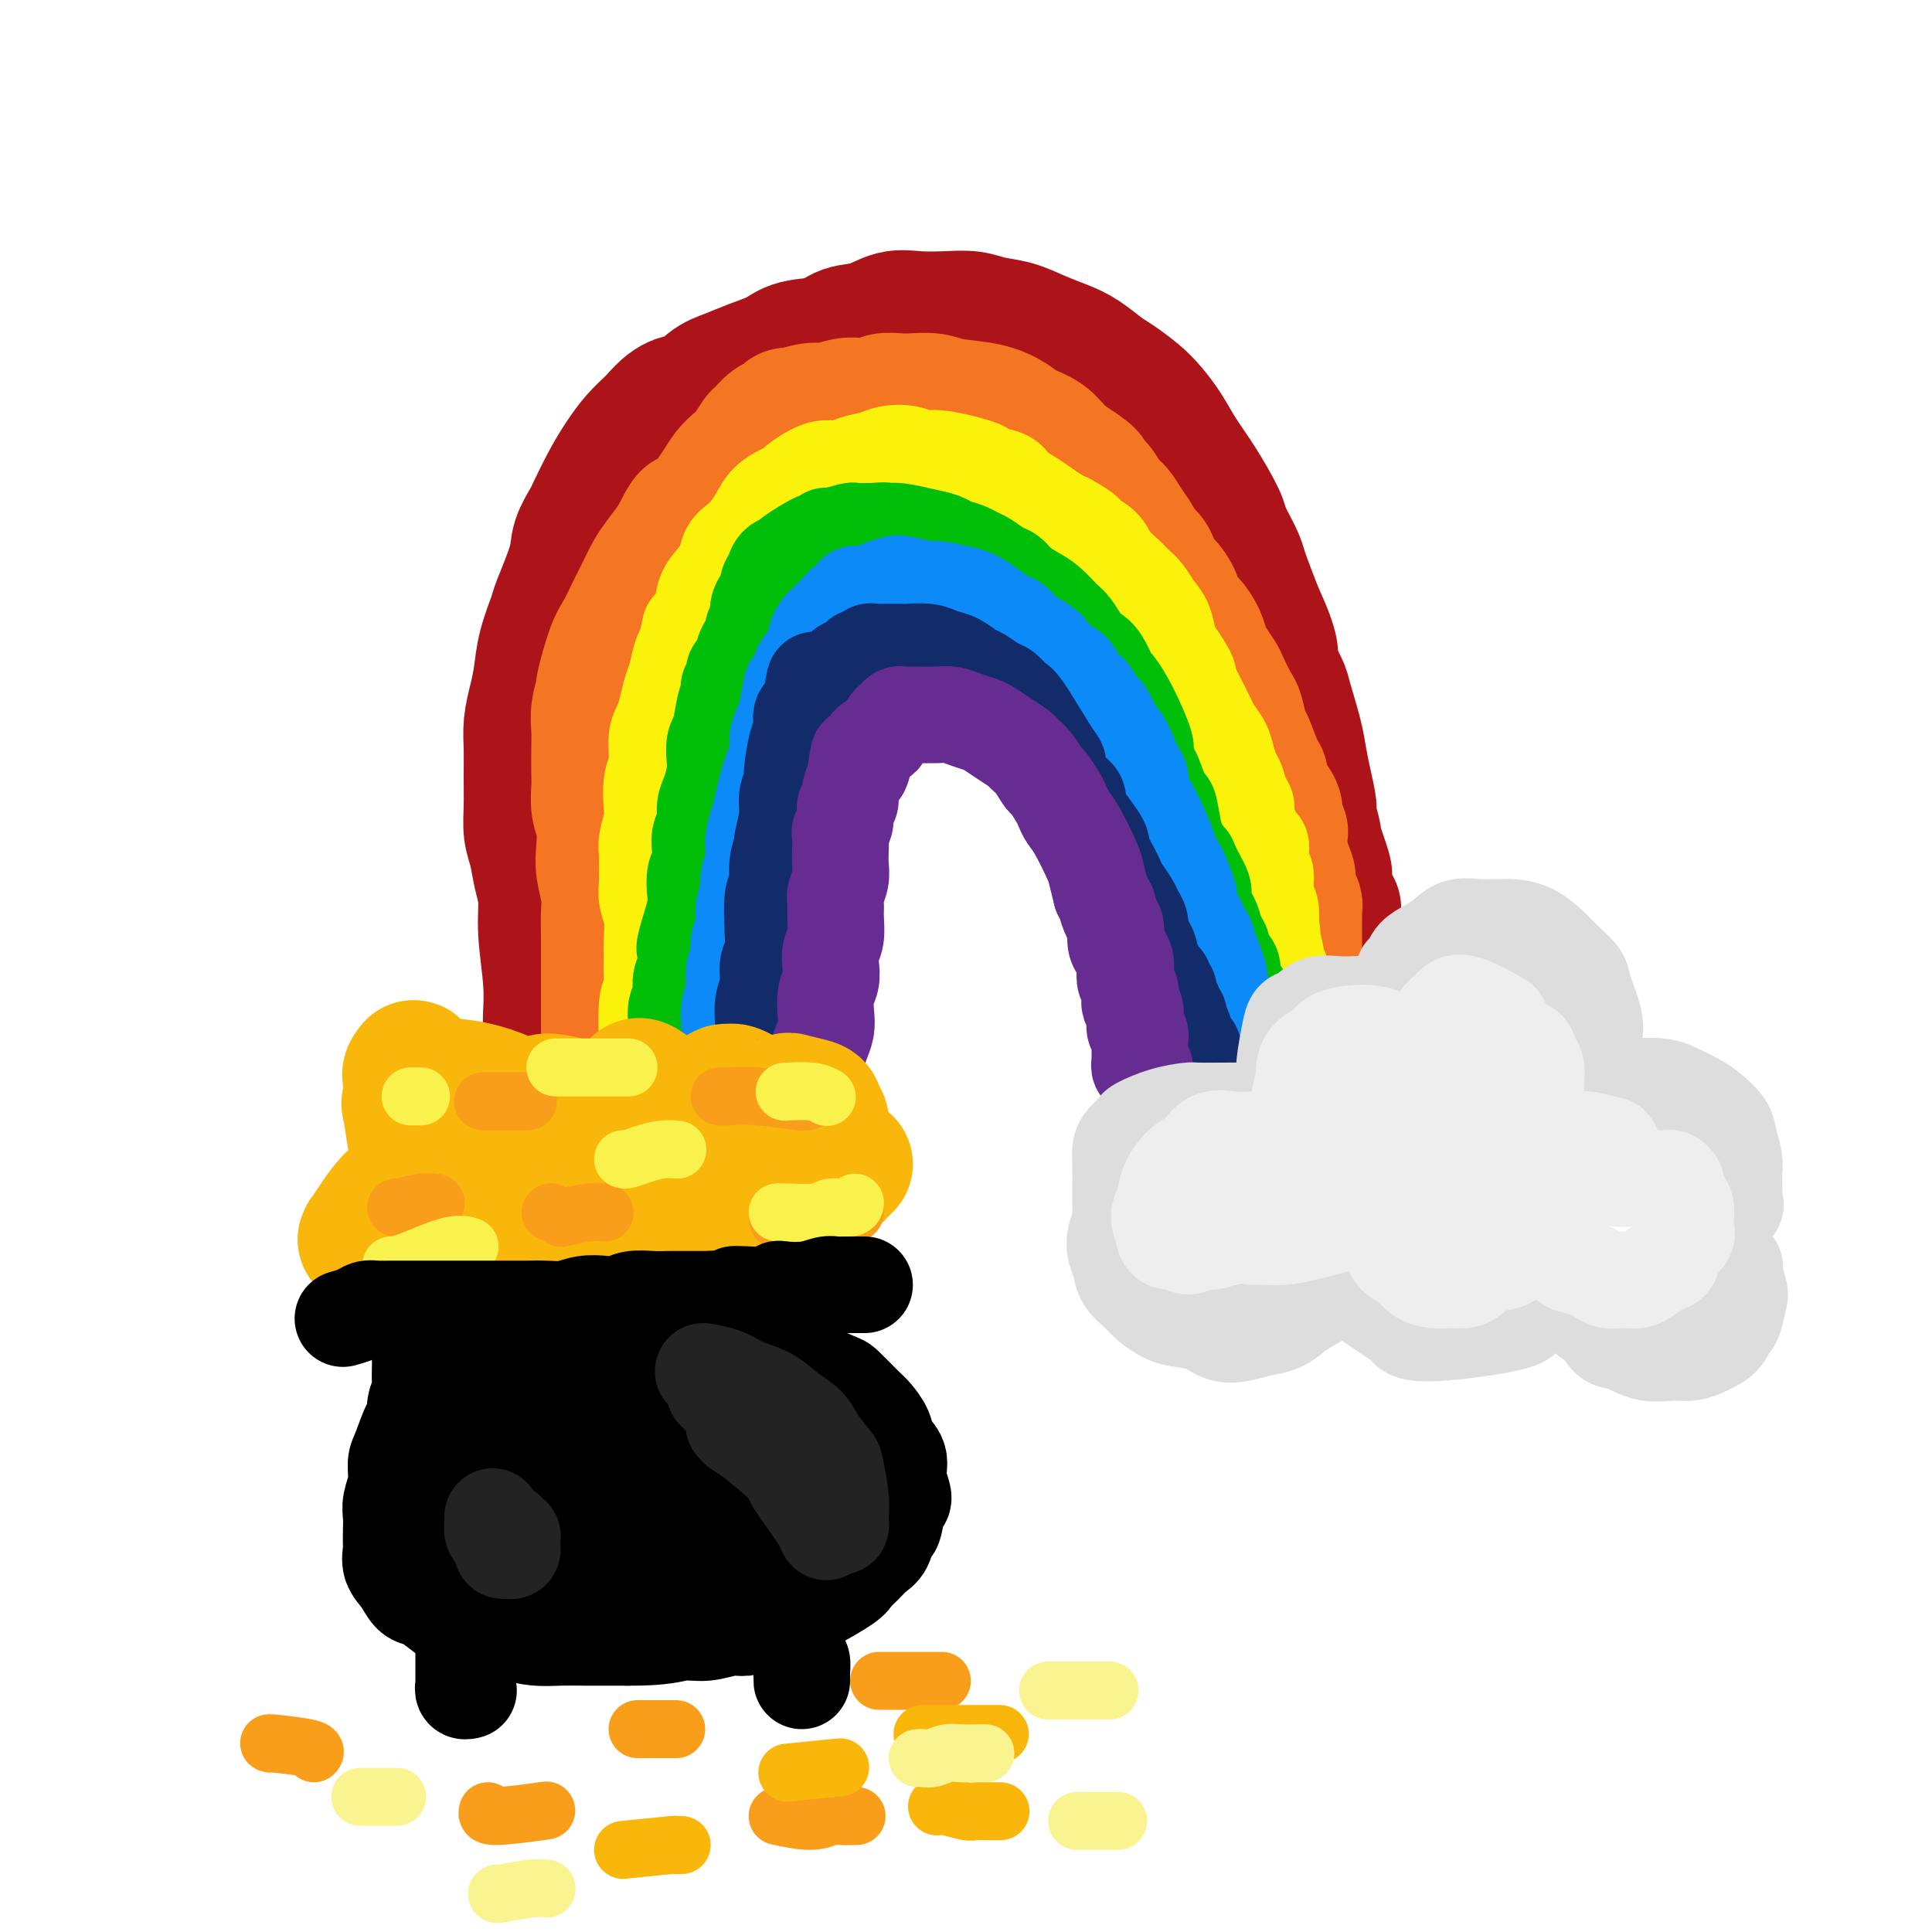<svg viewBox='0 0 400 400' version='1.1' xmlns='http://www.w3.org/2000/svg' xmlns:xlink='http://www.w3.org/1999/xlink'><g fill='none' stroke='rgb(173,20,25)' stroke-width='28' stroke-linecap='round' stroke-linejoin='round'><path d='M114,211c-0.032,0.115 -0.064,0.230 0,-1c0.064,-1.230 0.225,-3.806 0,-7c-0.225,-3.194 -0.835,-7.007 -1,-10c-0.165,-2.993 0.113,-5.166 0,-7c-0.113,-1.834 -0.619,-3.328 -1,-5c-0.381,-1.672 -0.638,-3.521 -1,-5c-0.362,-1.479 -0.830,-2.590 -1,-4c-0.170,-1.410 -0.043,-3.121 0,-5c0.043,-1.879 0.001,-3.926 0,-6c-0.001,-2.074 0.040,-4.177 0,-6c-0.040,-1.823 -0.161,-3.368 0,-5c0.161,-1.632 0.604,-3.352 1,-5c0.396,-1.648 0.744,-3.224 1,-5c0.256,-1.776 0.421,-3.751 1,-6c0.579,-2.249 1.574,-4.771 2,-6c0.426,-1.229 0.284,-1.165 1,-3c0.716,-1.835 2.292,-5.568 3,-8c0.708,-2.432 0.549,-3.564 1,-5c0.451,-1.436 1.513,-3.178 2,-4c0.487,-0.822 0.400,-0.724 1,-2c0.600,-1.276 1.887,-3.925 3,-6c1.113,-2.075 2.051,-3.577 3,-5c0.949,-1.423 1.909,-2.768 3,-4c1.091,-1.232 2.312,-2.352 3,-3c0.688,-0.648 0.844,-0.824 1,-1'/><path d='M136,87c3.866,-4.617 5.532,-3.659 7,-4c1.468,-0.341 2.739,-1.979 4,-3c1.261,-1.021 2.511,-1.424 4,-2c1.489,-0.576 3.215,-1.324 5,-2c1.785,-0.676 3.628,-1.279 5,-2c1.372,-0.721 2.274,-1.560 4,-2c1.726,-0.440 4.277,-0.482 6,-1c1.723,-0.518 2.620,-1.512 4,-2c1.380,-0.488 3.243,-0.471 5,-1c1.757,-0.529 3.406,-1.603 5,-2c1.594,-0.397 3.132,-0.118 5,0c1.868,0.118 4.067,0.076 6,0c1.933,-0.076 3.602,-0.186 5,0c1.398,0.186 2.526,0.668 4,1c1.474,0.332 3.294,0.516 5,1c1.706,0.484 3.298,1.270 5,2c1.702,0.730 3.512,1.406 5,2c1.488,0.594 2.652,1.106 4,2c1.348,0.894 2.878,2.170 4,3c1.122,0.830 1.836,1.214 3,2c1.164,0.786 2.778,1.974 4,3c1.222,1.026 2.051,1.888 3,3c0.949,1.112 2.019,2.472 3,4c0.981,1.528 1.872,3.222 3,5c1.128,1.778 2.491,3.639 4,6c1.509,2.361 3.162,5.223 4,7c0.838,1.777 0.860,2.471 1,3c0.140,0.529 0.398,0.894 1,2c0.602,1.106 1.547,2.951 2,4c0.453,1.049 0.415,1.300 1,3c0.585,1.700 1.792,4.850 3,8'/><path d='M260,127c3.970,8.482 2.895,8.687 3,10c0.105,1.313 1.390,3.735 2,5c0.610,1.265 0.546,1.372 1,3c0.454,1.628 1.427,4.775 2,7c0.573,2.225 0.746,3.526 1,5c0.254,1.474 0.588,3.121 1,5c0.412,1.879 0.903,3.989 1,5c0.097,1.011 -0.198,0.923 0,2c0.198,1.077 0.889,3.318 1,4c0.111,0.682 -0.359,-0.195 0,1c0.359,1.195 1.546,4.463 2,6c0.454,1.537 0.173,1.343 0,2c-0.173,0.657 -0.239,2.166 0,3c0.239,0.834 0.782,0.994 1,1c0.218,0.006 0.111,-0.142 0,0c-0.111,0.142 -0.226,0.574 0,1c0.226,0.426 0.792,0.845 1,1c0.208,0.155 0.060,0.044 0,0c-0.060,-0.044 -0.030,-0.022 0,0'/></g>
<g fill='none' stroke='rgb(244,118,35)' stroke-width='28' stroke-linecap='round' stroke-linejoin='round'><path d='M126,213c0.000,-0.413 0.000,-0.825 0,-1c-0.000,-0.175 -0.000,-0.112 0,-2c0.000,-1.888 0.001,-5.728 0,-8c-0.001,-2.272 -0.004,-2.975 0,-4c0.004,-1.025 0.015,-2.373 0,-4c-0.015,-1.627 -0.056,-3.534 0,-5c0.056,-1.466 0.207,-2.492 0,-4c-0.207,-1.508 -0.774,-3.499 -1,-5c-0.226,-1.501 -0.113,-2.511 0,-4c0.113,-1.489 0.226,-3.458 0,-5c-0.226,-1.542 -0.792,-2.656 -1,-4c-0.208,-1.344 -0.057,-2.917 0,-4c0.057,-1.083 0.019,-1.675 0,-3c-0.019,-1.325 -0.021,-3.382 0,-5c0.021,-1.618 0.064,-2.796 0,-4c-0.064,-1.204 -0.236,-2.432 0,-4c0.236,-1.568 0.878,-3.476 1,-4c0.122,-0.524 -0.277,0.335 0,-1c0.277,-1.335 1.229,-4.864 2,-7c0.771,-2.136 1.361,-2.878 2,-4c0.639,-1.122 1.329,-2.624 2,-4c0.671,-1.376 1.324,-2.627 2,-4c0.676,-1.373 1.374,-2.870 2,-4c0.626,-1.130 1.179,-1.894 2,-3c0.821,-1.106 1.911,-2.553 3,-4'/><path d='M140,112c3.059,-6.299 2.706,-4.545 3,-4c0.294,0.545 1.233,-0.119 2,-1c0.767,-0.881 1.360,-1.978 2,-3c0.640,-1.022 1.327,-1.969 2,-3c0.673,-1.031 1.331,-2.145 2,-3c0.669,-0.855 1.348,-1.451 2,-2c0.652,-0.549 1.277,-1.050 2,-2c0.723,-0.950 1.542,-2.350 2,-3c0.458,-0.650 0.554,-0.551 1,-1c0.446,-0.449 1.243,-1.445 2,-2c0.757,-0.555 1.475,-0.670 2,-1c0.525,-0.330 0.857,-0.877 1,-1c0.143,-0.123 0.096,0.177 1,0c0.904,-0.177 2.760,-0.831 4,-1c1.240,-0.169 1.864,0.147 3,0c1.136,-0.147 2.783,-0.757 4,-1c1.217,-0.243 2.005,-0.117 3,0c0.995,0.117 2.199,0.227 3,0c0.801,-0.227 1.201,-0.790 2,-1c0.799,-0.210 1.998,-0.068 3,0c1.002,0.068 1.809,0.063 3,0c1.191,-0.063 2.768,-0.182 4,0c1.232,0.182 2.119,0.667 4,1c1.881,0.333 4.757,0.515 7,1c2.243,0.485 3.852,1.274 5,2c1.148,0.726 1.833,1.391 3,2c1.167,0.609 2.814,1.164 4,2c1.186,0.836 1.910,1.953 3,3c1.090,1.047 2.545,2.023 4,3'/><path d='M223,97c3.296,2.231 2.038,1.808 2,2c-0.038,0.192 1.146,1.000 2,2c0.854,1.000 1.380,2.194 2,3c0.620,0.806 1.336,1.226 2,2c0.664,0.774 1.276,1.902 2,3c0.724,1.098 1.559,2.166 2,3c0.441,0.834 0.489,1.433 1,2c0.511,0.567 1.484,1.100 2,2c0.516,0.900 0.575,2.166 1,3c0.425,0.834 1.217,1.237 2,2c0.783,0.763 1.558,1.885 2,3c0.442,1.115 0.551,2.223 1,3c0.449,0.777 1.238,1.224 2,2c0.762,0.776 1.499,1.882 2,3c0.501,1.118 0.768,2.247 1,3c0.232,0.753 0.429,1.130 1,2c0.571,0.870 1.515,2.233 2,3c0.485,0.767 0.510,0.937 1,2c0.490,1.063 1.444,3.020 2,4c0.556,0.980 0.713,0.983 1,2c0.287,1.017 0.702,3.048 1,4c0.298,0.952 0.479,0.825 1,2c0.521,1.175 1.384,3.652 2,5c0.616,1.348 0.987,1.568 1,2c0.013,0.432 -0.333,1.076 0,2c0.333,0.924 1.343,2.129 2,3c0.657,0.871 0.961,1.407 1,2c0.039,0.593 -0.185,1.241 0,2c0.185,0.759 0.781,1.627 1,2c0.219,0.373 0.063,0.249 0,1c-0.063,0.751 -0.031,2.375 0,4'/><path d='M265,177c2.791,7.407 1.270,3.424 1,3c-0.270,-0.424 0.712,2.713 1,4c0.288,1.287 -0.119,0.726 0,1c0.119,0.274 0.764,1.383 1,2c0.236,0.617 0.063,0.743 0,1c-0.063,0.257 -0.017,0.646 0,1c0.017,0.354 0.005,0.673 0,1c-0.005,0.327 -0.001,0.661 0,1c0.001,0.339 0.000,0.682 0,1c-0.000,0.318 -0.000,0.611 0,1c0.000,0.389 0.000,0.875 0,1c-0.000,0.125 -0.000,-0.110 0,0c0.000,0.110 0.000,0.566 0,1c-0.000,0.434 -0.000,0.848 0,1c0.000,0.152 0.000,0.044 0,0c-0.000,-0.044 -0.000,-0.022 0,0'/></g>
<g fill='none' stroke='rgb(251,242,11)' stroke-width='20' stroke-linecap='round' stroke-linejoin='round'><path d='M134,216c0.030,0.296 0.061,0.592 0,-1c-0.061,-1.592 -0.213,-5.071 0,-7c0.213,-1.929 0.790,-2.308 1,-3c0.210,-0.692 0.052,-1.697 0,-3c-0.052,-1.303 0.000,-2.904 0,-4c-0.000,-1.096 -0.053,-1.686 0,-3c0.053,-1.314 0.211,-3.352 0,-5c-0.211,-1.648 -0.789,-2.904 -1,-4c-0.211,-1.096 -0.053,-2.030 0,-3c0.053,-0.970 0.000,-1.976 0,-3c-0.000,-1.024 0.051,-2.066 0,-3c-0.051,-0.934 -0.206,-1.760 0,-3c0.206,-1.240 0.772,-2.895 1,-4c0.228,-1.105 0.117,-1.661 0,-3c-0.117,-1.339 -0.238,-3.463 0,-5c0.238,-1.537 0.837,-2.488 1,-4c0.163,-1.512 -0.111,-3.586 0,-5c0.111,-1.414 0.607,-2.168 1,-3c0.393,-0.832 0.683,-1.742 1,-3c0.317,-1.258 0.662,-2.863 1,-4c0.338,-1.137 0.668,-1.806 1,-3c0.332,-1.194 0.666,-2.913 1,-4c0.334,-1.087 0.667,-1.544 1,-2'/><path d='M142,134c1.198,-5.110 0.692,-3.886 1,-4c0.308,-0.114 1.430,-1.567 2,-3c0.570,-1.433 0.590,-2.845 1,-4c0.410,-1.155 1.212,-2.052 2,-3c0.788,-0.948 1.562,-1.947 2,-3c0.438,-1.053 0.539,-2.158 1,-3c0.461,-0.842 1.282,-1.419 2,-2c0.718,-0.581 1.334,-1.164 2,-2c0.666,-0.836 1.381,-1.925 2,-3c0.619,-1.075 1.141,-2.137 2,-3c0.859,-0.863 2.053,-1.528 3,-2c0.947,-0.472 1.646,-0.753 2,-1c0.354,-0.247 0.362,-0.462 1,-1c0.638,-0.538 1.907,-1.401 3,-2c1.093,-0.599 2.010,-0.935 3,-1c0.990,-0.065 2.054,0.139 3,0c0.946,-0.139 1.776,-0.621 3,-1c1.224,-0.379 2.843,-0.653 4,-1c1.157,-0.347 1.853,-0.766 3,-1c1.147,-0.234 2.745,-0.284 4,0c1.255,0.284 2.168,0.901 3,1c0.832,0.099 1.583,-0.321 4,0c2.417,0.321 6.499,1.384 8,2c1.501,0.616 0.421,0.784 1,1c0.579,0.216 2.816,0.481 4,1c1.184,0.519 1.314,1.291 2,2c0.686,0.709 1.926,1.355 3,2c1.074,0.645 1.981,1.289 3,2c1.019,0.711 2.148,1.489 3,2c0.852,0.511 1.426,0.756 2,1'/><path d='M221,108c4.767,2.607 3.686,2.624 4,3c0.314,0.376 2.024,1.111 3,2c0.976,0.889 1.220,1.932 2,3c0.780,1.068 2.096,2.160 3,3c0.904,0.840 1.394,1.426 2,2c0.606,0.574 1.327,1.136 2,2c0.673,0.864 1.297,2.030 2,3c0.703,0.970 1.485,1.742 2,3c0.515,1.258 0.762,3.001 1,4c0.238,0.999 0.466,1.254 1,2c0.534,0.746 1.375,1.985 2,3c0.625,1.015 1.036,1.808 1,2c-0.036,0.192 -0.518,-0.217 0,1c0.518,1.217 2.037,4.059 3,6c0.963,1.941 1.371,2.980 2,4c0.629,1.020 1.477,2.020 2,3c0.523,0.980 0.719,1.940 1,3c0.281,1.060 0.648,2.220 1,3c0.352,0.780 0.689,1.180 1,2c0.311,0.820 0.595,2.061 1,3c0.405,0.939 0.932,1.577 1,2c0.068,0.423 -0.323,0.632 0,2c0.323,1.368 1.358,3.894 2,5c0.642,1.106 0.889,0.792 1,1c0.111,0.208 0.086,0.936 0,2c-0.086,1.064 -0.233,2.462 0,3c0.233,0.538 0.846,0.216 1,1c0.154,0.784 -0.151,2.672 0,4c0.151,1.328 0.757,2.094 1,3c0.243,0.906 0.121,1.953 0,3'/><path d='M263,191c0.868,4.245 0.037,1.858 0,2c-0.037,0.142 0.721,2.812 1,4c0.279,1.188 0.078,0.893 0,1c-0.078,0.107 -0.035,0.616 0,1c0.035,0.384 0.062,0.643 0,1c-0.062,0.357 -0.213,0.813 0,1c0.213,0.187 0.789,0.107 1,0c0.211,-0.107 0.057,-0.240 0,0c-0.057,0.240 -0.015,0.853 0,1c0.015,0.147 0.004,-0.172 0,0c-0.004,0.172 -0.001,0.835 0,1c0.001,0.165 0.000,-0.167 0,0c-0.000,0.167 -0.000,0.832 0,1c0.000,0.168 0.000,-0.161 0,0c-0.000,0.161 -0.000,0.814 0,1c0.000,0.186 0.000,-0.094 0,0c-0.000,0.094 -0.000,0.561 0,1c0.000,0.439 0.000,0.849 0,1c-0.000,0.151 -0.000,0.043 0,0c0.000,-0.043 0.000,-0.022 0,0'/></g>
<g fill='none' stroke='rgb(1,190,9)' stroke-width='20' stroke-linecap='round' stroke-linejoin='round'><path d='M138,221c0.455,-0.713 0.911,-1.426 1,-2c0.089,-0.574 -0.187,-1.010 0,-2c0.187,-0.990 0.838,-2.533 1,-4c0.162,-1.467 -0.166,-2.859 0,-4c0.166,-1.141 0.827,-2.030 1,-3c0.173,-0.970 -0.142,-2.022 0,-3c0.142,-0.978 0.742,-1.884 1,-3c0.258,-1.116 0.173,-2.442 0,-3c-0.173,-0.558 -0.435,-0.347 0,-2c0.435,-1.653 1.567,-5.170 2,-7c0.433,-1.830 0.168,-1.974 0,-3c-0.168,-1.026 -0.237,-2.935 0,-4c0.237,-1.065 0.781,-1.286 1,-2c0.219,-0.714 0.114,-1.922 0,-3c-0.114,-1.078 -0.237,-2.025 0,-3c0.237,-0.975 0.834,-1.979 1,-3c0.166,-1.021 -0.100,-2.059 0,-3c0.100,-0.941 0.565,-1.785 1,-3c0.435,-1.215 0.838,-2.800 1,-4c0.162,-1.200 0.082,-2.015 0,-3c-0.082,-0.985 -0.166,-2.138 0,-3c0.166,-0.862 0.583,-1.431 1,-2'/><path d='M149,152c1.944,-11.340 1.305,-5.190 1,-3c-0.305,2.190 -0.274,0.419 0,-1c0.274,-1.419 0.792,-2.487 1,-3c0.208,-0.513 0.108,-0.470 0,-1c-0.108,-0.530 -0.222,-1.632 0,-2c0.222,-0.368 0.781,-0.000 1,0c0.219,0.000 0.096,-0.366 0,-1c-0.096,-0.634 -0.167,-1.534 0,-2c0.167,-0.466 0.571,-0.496 1,-1c0.429,-0.504 0.885,-1.482 1,-2c0.115,-0.518 -0.109,-0.576 0,-1c0.109,-0.424 0.550,-1.216 1,-2c0.450,-0.784 0.908,-1.562 1,-2c0.092,-0.438 -0.182,-0.536 0,-1c0.182,-0.464 0.818,-1.293 1,-2c0.182,-0.707 -0.092,-1.291 0,-2c0.092,-0.709 0.548,-1.541 1,-2c0.452,-0.459 0.899,-0.543 1,-1c0.101,-0.457 -0.146,-1.286 0,-2c0.146,-0.714 0.684,-1.313 1,-2c0.316,-0.687 0.409,-1.461 1,-2c0.591,-0.539 1.679,-0.842 2,-1c0.321,-0.158 -0.124,-0.171 1,-1c1.124,-0.829 3.818,-2.475 5,-3c1.182,-0.525 0.851,0.069 1,0c0.149,-0.069 0.778,-0.803 1,-1c0.222,-0.197 0.037,0.143 1,0c0.963,-0.143 3.072,-0.770 4,-1c0.928,-0.230 0.673,-0.062 1,0c0.327,0.062 1.236,0.018 2,0c0.764,-0.018 1.382,-0.009 2,0'/><path d='M181,110c2.480,-0.297 2.680,-0.038 3,0c0.320,0.038 0.761,-0.145 2,0c1.239,0.145 3.277,0.616 5,1c1.723,0.384 3.132,0.679 4,1c0.868,0.321 1.195,0.667 2,1c0.805,0.333 2.089,0.652 3,1c0.911,0.348 1.451,0.726 2,1c0.549,0.274 1.109,0.444 2,1c0.891,0.556 2.114,1.499 3,2c0.886,0.501 1.434,0.561 2,1c0.566,0.439 1.149,1.257 2,2c0.851,0.743 1.971,1.410 3,2c1.029,0.590 1.966,1.103 3,2c1.034,0.897 2.163,2.177 3,3c0.837,0.823 1.380,1.188 2,2c0.620,0.812 1.316,2.071 2,3c0.684,0.929 1.354,1.529 2,2c0.646,0.471 1.267,0.813 2,2c0.733,1.187 1.579,3.219 2,4c0.421,0.781 0.417,0.311 1,1c0.583,0.689 1.752,2.537 3,5c1.248,2.463 2.576,5.541 3,7c0.424,1.459 -0.055,1.301 0,2c0.055,0.699 0.645,2.256 1,3c0.355,0.744 0.476,0.674 1,2c0.524,1.326 1.450,4.046 2,5c0.550,0.954 0.725,0.141 1,1c0.275,0.859 0.650,3.388 1,5c0.350,1.612 0.675,2.306 1,3'/><path d='M244,175c1.973,4.949 1.905,3.322 2,3c0.095,-0.322 0.354,0.661 1,2c0.646,1.339 1.678,3.034 2,4c0.322,0.966 -0.067,1.203 0,2c0.067,0.797 0.590,2.153 1,3c0.410,0.847 0.706,1.185 1,2c0.294,0.815 0.586,2.109 1,3c0.414,0.891 0.951,1.380 1,2c0.049,0.620 -0.390,1.372 0,2c0.390,0.628 1.607,1.133 2,2c0.393,0.867 -0.039,2.095 0,3c0.039,0.905 0.549,1.486 1,2c0.451,0.514 0.843,0.963 1,1c0.157,0.037 0.080,-0.336 0,0c-0.080,0.336 -0.161,1.381 0,2c0.161,0.619 0.565,0.811 1,1c0.435,0.189 0.901,0.375 1,1c0.099,0.625 -0.170,1.688 0,2c0.170,0.312 0.778,-0.126 1,0c0.222,0.126 0.060,0.817 0,1c-0.060,0.183 -0.016,-0.143 0,0c0.016,0.143 0.005,0.755 0,1c-0.005,0.245 -0.002,0.122 0,0'/></g>
<g fill='none' stroke='rgb(11,138,248)' stroke-width='20' stroke-linecap='round' stroke-linejoin='round'><path d='M150,221c-0.122,0.130 -0.244,0.261 0,-1c0.244,-1.261 0.854,-3.912 1,-6c0.146,-2.088 -0.172,-3.612 0,-5c0.172,-1.388 0.835,-2.639 1,-4c0.165,-1.361 -0.167,-2.833 0,-4c0.167,-1.167 0.833,-2.031 1,-3c0.167,-0.969 -0.167,-2.043 0,-3c0.167,-0.957 0.833,-1.795 1,-3c0.167,-1.205 -0.166,-2.776 0,-4c0.166,-1.224 0.832,-2.102 1,-3c0.168,-0.898 -0.162,-1.818 0,-3c0.162,-1.182 0.817,-2.627 1,-4c0.183,-1.373 -0.106,-2.674 0,-4c0.106,-1.326 0.607,-2.676 1,-4c0.393,-1.324 0.679,-2.623 1,-4c0.321,-1.377 0.677,-2.834 1,-4c0.323,-1.166 0.611,-2.042 1,-3c0.389,-0.958 0.877,-1.999 1,-3c0.123,-1.001 -0.121,-1.962 0,-3c0.121,-1.038 0.606,-2.154 1,-3c0.394,-0.846 0.697,-1.423 1,-2'/><path d='M163,148c1.947,-11.425 0.314,-3.489 0,-1c-0.314,2.489 0.689,-0.470 1,-2c0.311,-1.530 -0.072,-1.632 0,-2c0.072,-0.368 0.598,-1.001 1,-2c0.402,-0.999 0.681,-2.365 1,-3c0.319,-0.635 0.677,-0.541 1,-1c0.323,-0.459 0.611,-1.471 1,-2c0.389,-0.529 0.878,-0.576 1,-1c0.122,-0.424 -0.122,-1.227 0,-2c0.122,-0.773 0.610,-1.517 1,-2c0.390,-0.483 0.680,-0.707 1,-1c0.320,-0.293 0.668,-0.656 1,-1c0.332,-0.344 0.646,-0.671 1,-1c0.354,-0.329 0.746,-0.662 1,-1c0.254,-0.338 0.370,-0.682 1,-1c0.630,-0.318 1.773,-0.611 2,-1c0.227,-0.389 -0.462,-0.876 0,-1c0.462,-0.124 2.075,0.114 3,0c0.925,-0.114 1.161,-0.581 2,-1c0.839,-0.419 2.280,-0.788 3,-1c0.720,-0.212 0.720,-0.265 2,0c1.280,0.265 3.840,0.847 5,1c1.160,0.153 0.919,-0.124 2,0c1.081,0.124 3.483,0.648 5,1c1.517,0.352 2.149,0.531 3,1c0.851,0.469 1.921,1.228 3,2c1.079,0.772 2.165,1.557 3,2c0.835,0.443 1.417,0.542 2,1c0.583,0.458 1.167,1.274 2,2c0.833,0.726 1.917,1.363 3,2'/><path d='M215,133c2.853,1.905 1.987,1.666 2,2c0.013,0.334 0.905,1.239 2,2c1.095,0.761 2.391,1.378 3,2c0.609,0.622 0.529,1.248 1,2c0.471,0.752 1.492,1.628 2,2c0.508,0.372 0.502,0.239 1,1c0.498,0.761 1.501,2.415 2,3c0.499,0.585 0.496,0.102 1,1c0.504,0.898 1.516,3.178 2,4c0.484,0.822 0.440,0.188 1,1c0.560,0.812 1.722,3.072 2,4c0.278,0.928 -0.329,0.524 0,1c0.329,0.476 1.594,1.833 2,3c0.406,1.167 -0.047,2.143 0,3c0.047,0.857 0.595,1.593 1,2c0.405,0.407 0.668,0.485 1,1c0.332,0.515 0.733,1.466 1,2c0.267,0.534 0.399,0.650 1,2c0.601,1.350 1.671,3.936 2,5c0.329,1.064 -0.085,0.608 0,1c0.085,0.392 0.667,1.631 1,2c0.333,0.369 0.418,-0.134 1,1c0.582,1.134 1.661,3.903 2,5c0.339,1.097 -0.063,0.520 0,1c0.063,0.480 0.591,2.016 1,3c0.409,0.984 0.701,1.416 1,2c0.299,0.584 0.606,1.322 1,2c0.394,0.678 0.875,1.298 1,2c0.125,0.702 -0.107,1.486 0,2c0.107,0.514 0.554,0.757 1,1'/><path d='M251,198c2.646,6.748 0.761,3.118 0,2c-0.761,-1.118 -0.396,0.278 0,1c0.396,0.722 0.824,0.772 1,1c0.176,0.228 0.100,0.634 0,1c-0.100,0.366 -0.223,0.690 0,1c0.223,0.310 0.792,0.604 1,1c0.208,0.396 0.056,0.893 0,1c-0.056,0.107 -0.015,-0.178 0,0c0.015,0.178 0.004,0.817 0,1c-0.004,0.183 -0.002,-0.091 0,0c0.002,0.091 0.004,0.546 0,1c-0.004,0.454 -0.015,0.907 0,1c0.015,0.093 0.057,-0.172 0,0c-0.057,0.172 -0.211,0.782 0,1c0.211,0.218 0.789,0.045 1,0c0.211,-0.045 0.057,0.040 0,0c-0.057,-0.040 -0.015,-0.203 0,0c0.015,0.203 0.004,0.772 0,1c-0.004,0.228 -0.002,0.114 0,0'/></g>
<g fill='none' stroke='rgb(18,43,106)' stroke-width='20' stroke-linecap='round' stroke-linejoin='round'><path d='M156,224c-0.081,-0.118 -0.161,-0.235 0,-1c0.161,-0.765 0.564,-2.176 1,-4c0.436,-1.824 0.905,-4.061 1,-6c0.095,-1.939 -0.185,-3.579 0,-5c0.185,-1.421 0.834,-2.624 1,-4c0.166,-1.376 -0.153,-2.925 0,-4c0.153,-1.075 0.777,-1.676 1,-3c0.223,-1.324 0.045,-3.371 0,-4c-0.045,-0.629 0.045,0.160 0,-1c-0.045,-1.160 -0.223,-4.268 0,-6c0.223,-1.732 0.848,-2.087 1,-3c0.152,-0.913 -0.171,-2.382 0,-4c0.171,-1.618 0.834,-3.383 1,-4c0.166,-0.617 -0.167,-0.087 0,-1c0.167,-0.913 0.832,-3.270 1,-5c0.168,-1.730 -0.161,-2.832 0,-4c0.161,-1.168 0.812,-2.400 1,-3c0.188,-0.600 -0.088,-0.567 0,-2c0.088,-1.433 0.539,-4.333 1,-6c0.461,-1.667 0.932,-2.103 1,-3c0.068,-0.897 -0.266,-2.256 0,-3c0.266,-0.744 1.133,-0.872 2,-1'/><path d='M168,147c1.682,-11.981 -0.111,-3.434 0,-1c0.111,2.434 2.128,-1.245 3,-3c0.872,-1.755 0.601,-1.584 1,-2c0.399,-0.416 1.469,-1.417 2,-2c0.531,-0.583 0.524,-0.749 1,-1c0.476,-0.251 1.436,-0.589 2,-1c0.564,-0.411 0.732,-0.895 1,-1c0.268,-0.105 0.638,0.168 1,0c0.362,-0.168 0.717,-0.777 1,-1c0.283,-0.223 0.493,-0.059 1,0c0.507,0.059 1.311,0.015 2,0c0.689,-0.015 1.262,-0.001 2,0c0.738,0.001 1.642,-0.012 2,0c0.358,0.012 0.169,0.049 1,0c0.831,-0.049 2.683,-0.183 4,0c1.317,0.183 2.100,0.683 3,1c0.900,0.317 1.917,0.451 3,1c1.083,0.549 2.230,1.514 3,2c0.770,0.486 1.162,0.495 2,1c0.838,0.505 2.122,1.507 3,2c0.878,0.493 1.350,0.475 2,1c0.650,0.525 1.479,1.591 2,2c0.521,0.409 0.734,0.162 2,2c1.266,1.838 3.587,5.763 5,8c1.413,2.237 1.920,2.787 2,3c0.080,0.213 -0.267,0.088 0,1c0.267,0.912 1.149,2.861 2,4c0.851,1.139 1.672,1.468 2,2c0.328,0.532 0.164,1.266 0,2'/><path d='M223,167c1.764,3.337 0.676,1.678 1,2c0.324,0.322 2.062,2.625 3,4c0.938,1.375 1.076,1.823 1,2c-0.076,0.177 -0.367,0.081 0,1c0.367,0.919 1.394,2.851 2,4c0.606,1.149 0.793,1.515 1,2c0.207,0.485 0.433,1.089 1,2c0.567,0.911 1.475,2.131 2,3c0.525,0.869 0.666,1.389 1,2c0.334,0.611 0.859,1.315 1,2c0.141,0.685 -0.103,1.352 0,2c0.103,0.648 0.552,1.277 1,2c0.448,0.723 0.895,1.542 1,2c0.105,0.458 -0.131,0.557 0,1c0.131,0.443 0.627,1.231 1,2c0.373,0.769 0.621,1.519 1,2c0.379,0.481 0.890,0.692 1,1c0.110,0.308 -0.182,0.712 0,1c0.182,0.288 0.837,0.458 1,1c0.163,0.542 -0.167,1.455 0,2c0.167,0.545 0.829,0.721 1,1c0.171,0.279 -0.150,0.663 0,1c0.150,0.337 0.772,0.629 1,1c0.228,0.371 0.061,0.821 0,1c-0.061,0.179 -0.016,0.087 0,0c0.016,-0.087 0.005,-0.168 0,0c-0.005,0.168 -0.002,0.584 0,1'/><path d='M244,212c3.188,6.918 0.658,1.714 0,0c-0.658,-1.714 0.556,0.061 1,1c0.444,0.939 0.118,1.040 0,1c-0.118,-0.040 -0.028,-0.222 0,0c0.028,0.222 -0.008,0.848 0,1c0.008,0.152 0.058,-0.169 0,0c-0.058,0.169 -0.226,0.830 0,1c0.226,0.170 0.844,-0.150 1,0c0.156,0.150 -0.150,0.771 0,1c0.150,0.229 0.757,0.065 1,0c0.243,-0.065 0.121,-0.033 0,0'/></g>
<g fill='none' stroke='rgb(103,44,145)' stroke-width='20' stroke-linecap='round' stroke-linejoin='round'><path d='M165,231c0.221,-0.268 0.441,-0.536 1,-2c0.559,-1.464 1.456,-4.123 2,-6c0.544,-1.877 0.733,-2.971 1,-4c0.267,-1.029 0.611,-1.994 1,-3c0.389,-1.006 0.822,-2.054 1,-3c0.178,-0.946 0.099,-1.790 0,-3c-0.099,-1.210 -0.219,-2.787 0,-4c0.219,-1.213 0.777,-2.060 1,-3c0.223,-0.940 0.113,-1.971 0,-3c-0.113,-1.029 -0.227,-2.057 0,-3c0.227,-0.943 0.797,-1.803 1,-3c0.203,-1.197 0.040,-2.732 0,-4c-0.040,-1.268 0.042,-2.267 0,-3c-0.042,-0.733 -0.207,-1.198 0,-2c0.207,-0.802 0.786,-1.941 1,-3c0.214,-1.059 0.061,-2.040 0,-3c-0.061,-0.960 -0.032,-1.900 0,-3c0.032,-1.100 0.065,-2.360 0,-3c-0.065,-0.640 -0.228,-0.660 0,-1c0.228,-0.340 0.848,-1.000 1,-2c0.152,-1.000 -0.166,-2.340 0,-3c0.166,-0.660 0.814,-0.639 1,-1c0.186,-0.361 -0.090,-1.103 0,-2c0.090,-0.897 0.545,-1.948 1,-3'/><path d='M177,161c1.102,-8.421 0.859,-3.474 1,-2c0.141,1.474 0.668,-0.526 1,-2c0.332,-1.474 0.470,-2.422 1,-3c0.530,-0.578 1.452,-0.786 2,-1c0.548,-0.214 0.723,-0.436 1,-1c0.277,-0.564 0.656,-1.472 1,-2c0.344,-0.528 0.653,-0.678 1,-1c0.347,-0.322 0.733,-0.818 1,-1c0.267,-0.182 0.417,-0.049 1,0c0.583,0.049 1.601,0.016 2,0c0.399,-0.016 0.180,-0.015 1,0c0.820,0.015 2.680,0.045 4,0c1.320,-0.045 2.099,-0.164 3,0c0.901,0.164 1.923,0.611 3,1c1.077,0.389 2.210,0.720 3,1c0.790,0.280 1.237,0.511 2,1c0.763,0.489 1.844,1.238 3,2c1.156,0.762 2.389,1.536 3,2c0.611,0.464 0.601,0.617 1,1c0.399,0.383 1.206,0.994 2,2c0.794,1.006 1.574,2.405 2,3c0.426,0.595 0.497,0.386 1,1c0.503,0.614 1.438,2.052 2,3c0.562,0.948 0.752,1.407 1,2c0.248,0.593 0.553,1.319 1,2c0.447,0.681 1.037,1.317 2,3c0.963,1.683 2.298,4.415 3,6c0.702,1.585 0.772,2.024 1,3c0.228,0.976 0.614,2.488 1,4'/><path d='M228,185c2.349,4.469 1.221,2.142 1,2c-0.221,-0.142 0.466,1.901 1,3c0.534,1.099 0.914,1.253 1,2c0.086,0.747 -0.121,2.087 0,3c0.121,0.913 0.572,1.399 1,2c0.428,0.601 0.833,1.316 1,2c0.167,0.684 0.096,1.335 0,2c-0.096,0.665 -0.218,1.343 0,2c0.218,0.657 0.776,1.294 1,2c0.224,0.706 0.113,1.480 0,2c-0.113,0.520 -0.227,0.787 0,1c0.227,0.213 0.797,0.371 1,1c0.203,0.629 0.040,1.728 0,2c-0.040,0.272 0.042,-0.283 0,0c-0.042,0.283 -0.207,1.404 0,2c0.207,0.596 0.788,0.665 1,1c0.212,0.335 0.057,0.935 0,1c-0.057,0.065 -0.015,-0.404 0,0c0.015,0.404 0.004,1.682 0,2c-0.004,0.318 -0.001,-0.322 0,0c0.001,0.322 -0.001,1.607 0,2c0.001,0.393 0.004,-0.105 0,0c-0.004,0.105 -0.015,0.813 0,1c0.015,0.187 0.056,-0.146 0,0c-0.056,0.146 -0.207,0.770 0,1c0.207,0.230 0.774,0.066 1,0c0.226,-0.066 0.113,-0.033 0,0'/></g>
<g fill='none' stroke='rgb(249,183,11)' stroke-width='28' stroke-linecap='round' stroke-linejoin='round'><path d='M104,249c-0.749,-0.002 -1.498,-0.004 -2,0c-0.502,0.004 -0.757,0.015 -1,0c-0.243,-0.015 -0.474,-0.055 -1,0c-0.526,0.055 -1.346,0.205 -2,0c-0.654,-0.205 -1.142,-0.765 -2,-2c-0.858,-1.235 -2.087,-3.143 -3,-5c-0.913,-1.857 -1.509,-3.662 -2,-5c-0.491,-1.338 -0.876,-2.209 -1,-3c-0.124,-0.791 0.012,-1.502 0,-2c-0.012,-0.498 -0.172,-0.783 0,-1c0.172,-0.217 0.676,-0.367 1,0c0.324,0.367 0.469,1.249 1,2c0.531,0.751 1.449,1.369 2,2c0.551,0.631 0.736,1.275 1,2c0.264,0.725 0.609,1.532 1,2c0.391,0.468 0.829,0.597 1,1c0.171,0.403 0.076,1.080 0,1c-0.076,-0.080 -0.132,-0.919 0,-1c0.132,-0.081 0.453,0.595 0,0c-0.453,-0.595 -1.680,-2.460 -3,-4c-1.320,-1.540 -2.733,-2.756 -4,-4c-1.267,-1.244 -2.389,-2.516 -3,-4c-0.611,-1.484 -0.710,-3.181 -1,-4c-0.290,-0.819 -0.770,-0.759 -1,-1c-0.230,-0.241 -0.208,-0.783 0,-1c0.208,-0.217 0.604,-0.108 1,0'/><path d='M86,222c-1.199,-2.369 0.804,0.209 2,2c1.196,1.791 1.585,2.794 2,4c0.415,1.206 0.854,2.614 1,4c0.146,1.386 -0.002,2.749 0,4c0.002,1.251 0.155,2.390 0,3c-0.155,0.610 -0.619,0.691 -1,1c-0.381,0.309 -0.680,0.846 -1,1c-0.320,0.154 -0.663,-0.076 -1,-1c-0.337,-0.924 -0.670,-2.541 -1,-3c-0.330,-0.459 -0.658,0.241 -1,-1c-0.342,-1.241 -0.697,-4.424 -1,-6c-0.303,-1.576 -0.554,-1.544 0,-2c0.554,-0.456 1.914,-1.398 3,-2c1.086,-0.602 1.900,-0.862 3,-1c1.100,-0.138 2.487,-0.153 4,0c1.513,0.153 3.150,0.475 5,1c1.850,0.525 3.911,1.252 5,2c1.089,0.748 1.204,1.518 2,2c0.796,0.482 2.271,0.678 3,1c0.729,0.322 0.712,0.772 1,1c0.288,0.228 0.881,0.236 1,0c0.119,-0.236 -0.237,-0.715 0,-1c0.237,-0.285 1.066,-0.376 1,-1c-0.066,-0.624 -1.026,-1.780 0,-2c1.026,-0.220 4.038,0.498 5,1c0.962,0.502 -0.126,0.789 1,2c1.126,1.211 4.464,3.346 6,4c1.536,0.654 1.268,-0.173 1,-1'/><path d='M126,234c2.100,-0.040 3.349,-2.639 4,-4c0.651,-1.361 0.705,-1.482 1,-2c0.295,-0.518 0.831,-1.432 1,-2c0.169,-0.568 -0.030,-0.790 0,-1c0.030,-0.210 0.287,-0.406 1,0c0.713,0.406 1.882,1.416 3,2c1.118,0.584 2.186,0.743 3,1c0.814,0.257 1.374,0.612 2,1c0.626,0.388 1.320,0.808 2,1c0.680,0.192 1.348,0.157 2,0c0.652,-0.157 1.287,-0.435 2,-1c0.713,-0.565 1.503,-1.416 2,-2c0.497,-0.584 0.699,-0.900 1,-1c0.301,-0.100 0.700,0.015 1,0c0.300,-0.015 0.500,-0.162 1,0c0.500,0.162 1.300,0.632 2,1c0.700,0.368 1.300,0.636 2,1c0.700,0.364 1.502,0.826 2,1c0.498,0.174 0.694,0.060 1,0c0.306,-0.060 0.723,-0.065 1,0c0.277,0.065 0.413,0.201 1,0c0.587,-0.201 1.625,-0.741 2,-1c0.375,-0.259 0.086,-0.239 1,0c0.914,0.239 3.029,0.697 4,1c0.971,0.303 0.796,0.452 1,1c0.204,0.548 0.786,1.494 1,2c0.214,0.506 0.061,0.573 0,1c-0.061,0.427 -0.031,1.213 0,2'/><path d='M170,235c0.316,1.172 0.106,1.102 0,1c-0.106,-0.102 -0.109,-0.234 0,0c0.109,0.234 0.331,0.836 0,1c-0.331,0.164 -1.215,-0.111 -2,0c-0.785,0.111 -1.470,0.607 -3,1c-1.530,0.393 -3.905,0.683 -6,1c-2.095,0.317 -3.912,0.662 -6,1c-2.088,0.338 -4.448,0.668 -7,1c-2.552,0.332 -5.295,0.666 -8,1c-2.705,0.334 -5.372,0.667 -8,1c-2.628,0.333 -5.218,0.668 -7,1c-1.782,0.332 -2.758,0.663 -4,1c-1.242,0.337 -2.752,0.679 -4,1c-1.248,0.321 -2.234,0.620 -3,1c-0.766,0.380 -1.310,0.841 -2,1c-0.690,0.159 -1.524,0.014 -2,0c-0.476,-0.014 -0.593,0.101 -1,0c-0.407,-0.101 -1.104,-0.419 -2,-1c-0.896,-0.581 -1.991,-1.426 -3,-2c-1.009,-0.574 -1.933,-0.879 -3,-1c-1.067,-0.121 -2.277,-0.058 -4,0c-1.723,0.058 -3.960,0.112 -6,1c-2.040,0.888 -3.885,2.608 -5,3c-1.115,0.392 -1.501,-0.546 -3,1c-1.499,1.546 -4.110,5.577 -5,7c-0.890,1.423 -0.059,0.238 0,0c0.059,-0.238 -0.654,0.472 0,1c0.654,0.528 2.676,0.873 4,1c1.324,0.127 1.950,0.036 3,0c1.050,-0.036 2.525,-0.018 4,0'/><path d='M87,258c2.836,-0.046 4.427,-1.161 6,-2c1.573,-0.839 3.130,-1.401 5,-2c1.870,-0.599 4.053,-1.233 6,-2c1.947,-0.767 3.657,-1.666 5,-2c1.343,-0.334 2.319,-0.104 4,0c1.681,0.104 4.068,0.080 6,0c1.932,-0.080 3.409,-0.217 5,0c1.591,0.217 3.297,0.787 5,1c1.703,0.213 3.404,0.068 5,0c1.596,-0.068 3.088,-0.061 4,0c0.912,0.061 1.242,0.174 2,0c0.758,-0.174 1.942,-0.636 3,-1c1.058,-0.364 1.991,-0.630 3,-1c1.009,-0.370 2.093,-0.845 3,-1c0.907,-0.155 1.636,0.011 2,0c0.364,-0.011 0.362,-0.197 1,0c0.638,0.197 1.916,0.779 3,1c1.084,0.221 1.975,0.080 3,0c1.025,-0.080 2.186,-0.100 3,0c0.814,0.100 1.282,0.322 2,0c0.718,-0.322 1.684,-1.186 3,-2c1.316,-0.814 2.980,-1.577 4,-2c1.020,-0.423 1.397,-0.505 2,-1c0.603,-0.495 1.432,-1.402 2,-2c0.568,-0.598 0.877,-0.885 1,-1c0.123,-0.115 0.062,-0.057 0,0'/></g>
<g fill='none' stroke='rgb(249,158,27)' stroke-width='12' stroke-linecap='round' stroke-linejoin='round'><path d='M82,250c0.060,0.113 0.119,0.226 1,0c0.881,-0.226 2.583,-0.792 4,-1c1.417,-0.208 2.548,-0.060 3,0c0.452,0.060 0.226,0.030 0,0'/><path d='M100,228c1.018,0.000 2.036,0.000 3,0c0.964,0.000 1.875,0.000 3,0c1.125,0.000 2.464,0.000 3,0c0.536,0.000 0.268,0.000 0,0'/><path d='M114,251c0.860,0.392 1.719,0.785 2,1c0.281,0.215 -0.018,0.254 1,0c1.018,-0.254 3.351,-0.799 5,-1c1.649,-0.201 2.614,-0.057 3,0c0.386,0.057 0.193,0.029 0,0'/><path d='M149,227c0.403,0.030 0.805,0.061 2,0c1.195,-0.061 3.182,-0.212 6,0c2.818,0.212 6.467,0.789 8,1c1.533,0.211 0.951,0.057 1,0c0.049,-0.057 0.728,-0.016 1,0c0.272,0.016 0.136,0.008 0,0'/><path d='M161,252c-0.022,0.400 -0.044,0.801 1,1c1.044,0.199 3.156,0.197 5,0c1.844,-0.197 3.422,-0.589 5,-1c1.578,-0.411 3.156,-0.841 4,-1c0.844,-0.159 0.956,-0.045 1,0c0.044,0.045 0.022,0.023 0,0'/></g>
<g fill='none' stroke='rgb(249,242,77)' stroke-width='12' stroke-linecap='round' stroke-linejoin='round'><path d='M115,221c0.063,0.000 0.126,0.000 1,0c0.874,0.000 2.560,0.000 4,0c1.440,0.000 2.633,0.000 4,0c1.367,0.000 2.906,0.000 4,0c1.094,0.000 1.741,0.000 2,0c0.259,0.000 0.129,0.000 0,0'/><path d='M85,227c0.833,0.000 1.667,0.000 2,0c0.333,0.000 0.167,0.000 0,0'/><path d='M81,262c0.905,-0.083 1.810,-0.167 4,-1c2.190,-0.833 5.667,-2.417 8,-3c2.333,-0.583 3.524,-0.167 4,0c0.476,0.167 0.238,0.083 0,0'/><path d='M129,240c0.180,0.083 0.360,0.166 1,0c0.640,-0.166 1.738,-0.581 3,-1c1.262,-0.419 2.686,-0.844 4,-1c1.314,-0.156 2.518,-0.045 3,0c0.482,0.045 0.241,0.022 0,0'/><path d='M161,251c0.619,0.009 1.238,0.017 1,0c-0.238,-0.017 -1.332,-0.061 0,0c1.332,0.061 5.089,0.226 7,0c1.911,-0.226 1.976,-0.844 3,-1c1.024,-0.156 3.006,0.150 4,0c0.994,-0.150 0.998,-0.757 1,-1c0.002,-0.243 0.001,-0.121 0,0'/><path d='M163,226c-0.476,0.030 -0.952,0.060 0,0c0.952,-0.060 3.333,-0.208 5,0c1.667,0.208 2.619,0.774 3,1c0.381,0.226 0.190,0.113 0,0'/></g>
<g fill='none' stroke='rgb(0,0,0)' stroke-width='20' stroke-linecap='round' stroke-linejoin='round'><path d='M71,273c1.079,-0.309 2.158,-0.619 3,-1c0.842,-0.381 1.447,-0.834 2,-1c0.553,-0.166 1.054,-0.044 2,0c0.946,0.044 2.337,0.012 3,0c0.663,-0.012 0.600,-0.003 1,0c0.400,0.003 1.265,0.001 2,0c0.735,-0.001 1.340,-0.000 2,0c0.660,0.000 1.373,0.000 2,0c0.627,-0.000 1.167,-0.000 2,0c0.833,0.000 1.959,-0.000 3,0c1.041,0.000 1.996,0.000 3,0c1.004,-0.000 2.057,-0.000 3,0c0.943,0.000 1.778,0.001 3,0c1.222,-0.001 2.833,-0.004 4,0c1.167,0.004 1.891,0.015 3,0c1.109,-0.015 2.604,-0.056 4,0c1.396,0.056 2.694,0.207 4,0c1.306,-0.207 2.621,-0.774 4,-1c1.379,-0.226 2.823,-0.113 4,0c1.177,0.113 2.089,0.226 3,0c0.911,-0.226 1.821,-0.793 3,-1c1.179,-0.207 2.625,-0.056 4,0c1.375,0.056 2.678,0.015 4,0c1.322,-0.015 2.663,-0.004 4,0c1.337,0.004 2.668,0.002 4,0'/><path d='M147,269c13.107,-0.841 7.876,-0.944 6,-1c-1.876,-0.056 -0.396,-0.067 1,0c1.396,0.067 2.710,0.210 4,0c1.290,-0.210 2.558,-0.774 3,-1c0.442,-0.226 0.057,-0.113 1,0c0.943,0.113 3.213,0.226 5,0c1.787,-0.226 3.092,-0.793 4,-1c0.908,-0.207 1.419,-0.056 2,0c0.581,0.056 1.231,0.015 2,0c0.769,-0.015 1.655,-0.004 2,0c0.345,0.004 0.149,0.001 0,0c-0.149,-0.001 -0.250,-0.000 0,0c0.250,0.000 0.850,0.000 1,0c0.150,-0.000 -0.152,-0.000 0,0c0.152,0.000 0.758,0.000 1,0c0.242,-0.000 0.121,-0.000 0,0'/><path d='M87,279c-0.000,-0.093 -0.000,-0.187 0,0c0.000,0.187 0.001,0.654 0,1c-0.001,0.346 -0.004,0.570 0,1c0.004,0.430 0.016,1.065 0,2c-0.016,0.935 -0.059,2.169 0,3c0.059,0.831 0.220,1.259 0,2c-0.220,0.741 -0.819,1.797 -1,3c-0.181,1.203 0.058,2.555 0,3c-0.058,0.445 -0.412,-0.015 -1,1c-0.588,1.015 -1.412,3.507 -2,5c-0.588,1.493 -0.942,1.988 -1,3c-0.058,1.012 0.181,2.541 0,4c-0.181,1.459 -0.780,2.847 -1,4c-0.220,1.153 -0.061,2.069 0,3c0.061,0.931 0.022,1.876 0,3c-0.022,1.124 -0.028,2.427 0,3c0.028,0.573 0.091,0.416 0,1c-0.091,0.584 -0.335,1.909 0,3c0.335,1.091 1.250,1.948 2,3c0.750,1.052 1.334,2.300 2,3c0.666,0.700 1.415,0.852 2,1c0.585,0.148 1.005,0.291 2,1c0.995,0.709 2.565,1.983 4,3c1.435,1.017 2.735,1.775 4,2c1.265,0.225 2.496,-0.083 4,0c1.504,0.083 3.282,0.558 5,1c1.718,0.442 3.378,0.850 5,1c1.622,0.150 3.208,0.040 5,0c1.792,-0.040 3.790,-0.011 5,0c1.210,0.011 1.631,0.003 3,0c1.369,-0.003 3.684,-0.002 6,0'/><path d='M130,339c7.362,0.066 9.268,-0.769 11,-1c1.732,-0.231 3.290,0.143 5,0c1.710,-0.143 3.571,-0.801 5,-1c1.429,-0.199 2.426,0.061 3,0c0.574,-0.061 0.723,-0.445 2,-1c1.277,-0.555 3.680,-1.283 5,-2c1.320,-0.717 1.557,-1.424 3,-2c1.443,-0.576 4.091,-1.022 5,-1c0.909,0.022 0.077,0.511 1,0c0.923,-0.511 3.599,-2.022 5,-3c1.401,-0.978 1.527,-1.422 2,-2c0.473,-0.578 1.293,-1.290 2,-2c0.707,-0.710 1.302,-1.420 2,-2c0.698,-0.580 1.498,-1.032 2,-2c0.502,-0.968 0.705,-2.453 1,-3c0.295,-0.547 0.684,-0.155 1,-1c0.316,-0.845 0.561,-2.925 1,-4c0.439,-1.075 1.072,-1.144 1,-2c-0.072,-0.856 -0.849,-2.499 -1,-4c-0.151,-1.501 0.324,-2.861 0,-4c-0.324,-1.139 -1.446,-2.057 -2,-3c-0.554,-0.943 -0.539,-1.911 -1,-3c-0.461,-1.089 -1.398,-2.301 -2,-3c-0.602,-0.699 -0.871,-0.886 -2,-2c-1.129,-1.114 -3.120,-3.155 -4,-4c-0.880,-0.845 -0.648,-0.495 -4,-2c-3.352,-1.505 -10.287,-4.867 -13,-6c-2.713,-1.133 -1.204,-0.038 -3,0c-1.796,0.038 -6.898,-0.981 -12,-2'/><path d='M143,277c-6.066,-0.213 -13.731,0.256 -19,1c-5.269,0.744 -8.143,1.764 -12,3c-3.857,1.236 -8.695,2.688 -12,4c-3.305,1.312 -5.075,2.486 -7,4c-1.925,1.514 -4.005,3.370 -5,4c-0.995,0.630 -0.904,0.036 -1,1c-0.096,0.964 -0.378,3.488 0,5c0.378,1.512 1.414,2.013 3,3c1.586,0.987 3.720,2.460 7,4c3.280,1.540 7.705,3.145 10,4c2.295,0.855 2.460,0.959 6,1c3.540,0.041 10.456,0.020 15,0c4.544,-0.020 6.717,-0.038 9,0c2.283,0.038 4.677,0.131 7,0c2.323,-0.131 4.574,-0.487 6,-1c1.426,-0.513 2.026,-1.184 3,-2c0.974,-0.816 2.321,-1.775 3,-2c0.679,-0.225 0.688,0.286 1,0c0.312,-0.286 0.925,-1.369 1,-2c0.075,-0.631 -0.388,-0.810 0,-1c0.388,-0.190 1.629,-0.391 0,-1c-1.629,-0.609 -6.127,-1.625 -10,-3c-3.873,-1.375 -7.120,-3.110 -12,-3c-4.880,0.110 -11.393,2.064 -14,2c-2.607,-0.064 -1.309,-2.147 -7,1c-5.691,3.147 -18.371,11.524 -23,15c-4.629,3.476 -1.208,2.051 0,2c1.208,-0.051 0.202,1.271 0,2c-0.202,0.729 0.399,0.864 1,1'/><path d='M93,319c0.186,1.058 0.151,1.204 2,2c1.849,0.796 5.580,2.243 9,3c3.420,0.757 6.527,0.825 8,1c1.473,0.175 1.310,0.455 5,0c3.690,-0.455 11.233,-1.647 16,-3c4.767,-1.353 6.758,-2.867 9,-4c2.242,-1.133 4.734,-1.886 7,-3c2.266,-1.114 4.306,-2.589 6,-4c1.694,-1.411 3.043,-2.758 4,-4c0.957,-1.242 1.522,-2.379 2,-3c0.478,-0.621 0.870,-0.725 1,-1c0.130,-0.275 -0.002,-0.721 0,-1c0.002,-0.279 0.138,-0.389 0,-1c-0.138,-0.611 -0.551,-1.721 -2,-3c-1.449,-1.279 -3.935,-2.728 -7,-4c-3.065,-1.272 -6.710,-2.367 -9,-3c-2.290,-0.633 -3.225,-0.805 -5,-1c-1.775,-0.195 -4.388,-0.415 -9,0c-4.612,0.415 -11.222,1.464 -16,3c-4.778,1.536 -7.726,3.559 -10,5c-2.274,1.441 -3.876,2.301 -5,4c-1.124,1.699 -1.771,4.235 -2,6c-0.229,1.765 -0.040,2.757 1,4c1.040,1.243 2.931,2.738 3,4c0.069,1.262 -1.683,2.291 6,3c7.683,0.709 24.802,1.097 32,1c7.198,-0.097 4.476,-0.680 4,-1c-0.476,-0.320 1.292,-0.377 4,-1c2.708,-0.623 6.354,-1.811 10,-3'/><path d='M157,315c3.716,-1.114 4.005,-1.399 5,-2c0.995,-0.601 2.697,-1.519 4,-2c1.303,-0.481 2.208,-0.524 3,-1c0.792,-0.476 1.470,-1.386 2,-2c0.530,-0.614 0.913,-0.934 1,-1c0.087,-0.066 -0.121,0.122 0,0c0.121,-0.122 0.573,-0.555 1,-1c0.427,-0.445 0.830,-0.904 1,-1c0.170,-0.096 0.106,0.169 0,0c-0.106,-0.169 -0.254,-0.774 0,-1c0.254,-0.226 0.912,-0.073 1,0c0.088,0.073 -0.392,0.067 -1,0c-0.608,-0.067 -1.343,-0.193 -3,0c-1.657,0.193 -4.234,0.705 -7,1c-2.766,0.295 -5.719,0.372 -9,1c-3.281,0.628 -6.890,1.807 -10,3c-3.110,1.193 -5.722,2.401 -8,3c-2.278,0.599 -4.223,0.590 -6,1c-1.777,0.410 -3.386,1.238 -5,2c-1.614,0.762 -3.231,1.457 -5,2c-1.769,0.543 -3.688,0.934 -5,1c-1.312,0.066 -2.017,-0.194 -3,0c-0.983,0.194 -2.243,0.840 -3,1c-0.757,0.160 -1.012,-0.167 -3,0c-1.988,0.167 -5.708,0.828 -7,1c-1.292,0.172 -0.156,-0.146 0,0c0.156,0.146 -0.670,0.756 -1,1c-0.330,0.244 -0.165,0.122 0,0'/><path d='M99,321c-11.923,3.048 -3.731,2.167 -1,2c2.731,-0.167 -0.000,0.379 -1,1c-1.000,0.621 -0.268,1.318 0,2c0.268,0.682 0.072,1.348 0,2c-0.072,0.652 -0.019,1.289 0,2c0.019,0.711 0.005,1.496 0,2c-0.005,0.504 -0.002,0.727 0,1c0.002,0.273 0.001,0.594 0,1c-0.001,0.406 -0.004,0.895 0,1c0.004,0.105 0.015,-0.173 0,0c-0.015,0.173 -0.057,0.799 0,1c0.057,0.201 0.211,-0.021 0,0c-0.211,0.021 -0.789,0.286 -1,1c-0.211,0.714 -0.057,1.879 0,3c0.057,1.121 0.015,2.199 0,3c-0.015,0.801 -0.004,1.324 0,2c0.004,0.676 0.000,1.505 0,2c-0.000,0.495 0.004,0.654 0,1c-0.004,0.346 -0.015,0.877 0,1c0.015,0.123 0.056,-0.163 0,0c-0.056,0.163 -0.207,0.775 0,1c0.207,0.225 0.774,0.064 1,0c0.226,-0.064 0.113,-0.032 0,0'/><path d='M162,328c0.868,2.871 1.735,5.742 2,7c0.265,1.258 -0.073,0.901 0,2c0.073,1.099 0.555,3.652 1,5c0.445,1.348 0.851,1.490 1,2c0.149,0.510 0.040,1.387 0,2c-0.040,0.613 -0.011,0.963 0,1c0.011,0.037 0.003,-0.237 0,0c-0.003,0.237 -0.001,0.987 0,1c0.001,0.013 0.000,-0.711 0,-1c-0.000,-0.289 -0.000,-0.145 0,0'/></g>
<g fill='none' stroke='rgb(35,35,35)' stroke-width='20' stroke-linecap='round' stroke-linejoin='round'><path d='M146,284c-0.366,-0.064 -0.731,-0.127 0,0c0.731,0.127 2.560,0.446 4,1c1.440,0.554 2.492,1.343 4,2c1.508,0.657 3.472,1.182 5,2c1.528,0.818 2.619,1.931 4,3c1.381,1.069 3.053,2.095 4,3c0.947,0.905 1.168,1.689 2,3c0.832,1.311 2.276,3.149 3,4c0.724,0.851 0.730,0.716 1,2c0.270,1.284 0.805,3.987 1,6c0.195,2.013 0.049,3.335 0,4c-0.049,0.665 -0.000,0.672 0,1c0.000,0.328 -0.047,0.977 0,1c0.047,0.023 0.189,-0.581 0,-1c-0.189,-0.419 -0.710,-0.652 -1,-1c-0.290,-0.348 -0.349,-0.811 -1,-2c-0.651,-1.189 -1.892,-3.106 -3,-5c-1.108,-1.894 -2.082,-3.767 -3,-5c-0.918,-1.233 -1.779,-1.826 -3,-3c-1.221,-1.174 -2.800,-2.927 -4,-4c-1.200,-1.073 -2.019,-1.464 -3,-2c-0.981,-0.536 -2.122,-1.215 -3,-2c-0.878,-0.785 -1.493,-1.674 -2,-2c-0.507,-0.326 -0.906,-0.088 -1,0c-0.094,0.088 0.116,0.025 0,0c-0.116,-0.025 -0.558,-0.013 -1,0'/><path d='M149,289c-2.469,-2.032 -0.140,-0.613 1,0c1.140,0.613 1.091,0.418 2,1c0.909,0.582 2.776,1.940 4,3c1.224,1.060 1.805,1.824 3,3c1.195,1.176 3.002,2.766 4,4c0.998,1.234 1.185,2.113 2,3c0.815,0.887 2.257,1.781 3,3c0.743,1.219 0.788,2.761 1,4c0.212,1.239 0.593,2.174 1,3c0.407,0.826 0.842,1.544 1,2c0.158,0.456 0.039,0.652 0,1c-0.039,0.348 0.000,0.848 0,1c-0.000,0.152 -0.040,-0.044 0,0c0.040,0.044 0.161,0.329 0,0c-0.161,-0.329 -0.603,-1.272 -1,-2c-0.397,-0.728 -0.750,-1.242 -2,-3c-1.250,-1.758 -3.396,-4.762 -4,-6c-0.604,-1.238 0.335,-0.710 -1,-2c-1.335,-1.290 -4.946,-4.397 -7,-6c-2.054,-1.603 -2.553,-1.701 -3,-2c-0.447,-0.299 -0.842,-0.800 -1,-1c-0.158,-0.200 -0.079,-0.100 0,0'/><path d='M102,314c0.022,0.212 0.044,0.425 0,1c-0.044,0.575 -0.153,1.513 0,2c0.153,0.487 0.566,0.524 1,1c0.434,0.476 0.887,1.393 1,2c0.113,0.607 -0.113,0.906 0,1c0.113,0.094 0.566,-0.017 1,0c0.434,0.017 0.849,0.163 1,0c0.151,-0.163 0.037,-0.636 0,-1c-0.037,-0.364 0.004,-0.619 0,-1c-0.004,-0.381 -0.054,-0.887 0,-1c0.054,-0.113 0.210,0.165 0,0c-0.210,-0.165 -0.787,-0.775 -1,-1c-0.213,-0.225 -0.061,-0.064 0,0c0.061,0.064 0.030,0.032 0,0'/></g>
<g fill='none' stroke='rgb(249,158,27)' stroke-width='12' stroke-linecap='round' stroke-linejoin='round'><path d='M56,361c-0.339,-0.083 -0.679,-0.167 1,0c1.679,0.167 5.375,0.583 7,1c1.625,0.417 1.179,0.833 1,1c-0.179,0.167 -0.089,0.083 0,0'/><path d='M101,375c-0.156,0.533 -0.311,1.067 2,1c2.311,-0.067 7.089,-0.733 9,-1c1.911,-0.267 0.956,-0.133 0,0'/><path d='M132,358c0.166,0.000 0.332,0.000 1,0c0.668,0.000 1.839,0.000 3,0c1.161,0.000 2.313,-0.000 3,0c0.687,0.000 0.911,0.000 1,0c0.089,0.000 0.045,0.000 0,0'/><path d='M161,376c2.542,0.536 5.085,1.072 7,1c1.915,-0.072 3.204,-0.751 4,-1c0.796,-0.249 1.099,-0.067 2,0c0.901,0.067 2.400,0.019 3,0c0.600,-0.019 0.300,-0.010 0,0'/><path d='M182,348c0.815,0.000 1.630,0.000 3,0c1.370,0.000 3.295,0.000 5,0c1.705,0.000 3.190,0.000 4,0c0.810,0.000 0.946,0.000 1,0c0.054,0.000 0.027,0.000 0,0'/></g>
<g fill='none' stroke='rgb(249,183,11)' stroke-width='12' stroke-linecap='round' stroke-linejoin='round'><path d='M191,359c0.439,0.000 0.879,0.000 2,0c1.121,0.000 2.924,0.000 4,0c1.076,0.000 1.427,0.000 2,0c0.573,0.000 1.369,-0.000 2,0c0.631,0.000 1.097,0.000 2,0c0.903,-0.000 2.243,0.000 3,0c0.757,0.000 0.931,0.000 1,0c0.069,0.000 0.035,0.000 0,0'/><path d='M194,374c0.433,-0.113 0.866,-0.226 2,0c1.134,0.226 2.970,0.793 4,1c1.030,0.207 1.256,0.056 2,0c0.744,-0.056 2.008,-0.015 3,0c0.992,0.015 1.712,0.004 2,0c0.288,-0.004 0.144,-0.002 0,0'/><path d='M129,383c4.143,-0.423 8.286,-0.845 10,-1c1.714,-0.155 1.000,-0.042 1,0c0.000,0.042 0.714,0.012 1,0c0.286,-0.012 0.143,-0.006 0,0'/><path d='M163,367c4.167,-0.417 8.333,-0.833 10,-1c1.667,-0.167 0.833,-0.083 0,0'/></g>
<g fill='none' stroke='rgb(249,244,144)' stroke-width='12' stroke-linecap='round' stroke-linejoin='round'><path d='M75,372c-0.363,0.000 -0.726,0.000 0,0c0.726,0.000 2.542,0.000 4,0c1.458,0.000 2.560,0.000 3,0c0.440,0.000 0.220,0.000 0,0'/><path d='M103,392c-0.167,0.113 -0.333,0.226 1,0c1.333,-0.226 4.167,-0.792 6,-1c1.833,-0.208 2.667,-0.060 3,0c0.333,0.060 0.167,0.030 0,0'/><path d='M190,364c0.269,-0.030 0.538,-0.061 1,0c0.462,0.061 1.118,0.212 2,0c0.882,-0.212 1.991,-0.789 3,-1c1.009,-0.211 1.917,-0.057 3,0c1.083,0.057 2.342,0.015 3,0c0.658,-0.015 0.716,-0.004 1,0c0.284,0.004 0.796,0.001 1,0c0.204,-0.001 0.102,-0.001 0,0'/><path d='M217,350c1.254,0.000 2.507,0.000 3,0c0.493,0.000 0.225,0.000 2,0c1.775,0.000 5.593,0.000 7,0c1.407,0.000 0.402,0.000 0,0c-0.402,0.000 -0.201,0.000 0,0'/><path d='M223,377c1.274,0.000 2.548,0.000 3,0c0.452,0.000 0.083,0.000 1,0c0.917,-0.000 3.119,0.000 4,0c0.881,0.000 0.440,0.000 0,0'/></g>
<g fill='none' stroke='rgb(221,221,221)' stroke-width='20' stroke-linecap='round' stroke-linejoin='round'><path d='M232,250c0.001,-0.214 0.002,-0.427 0,-1c-0.002,-0.573 -0.007,-1.505 0,-3c0.007,-1.495 0.026,-3.551 0,-5c-0.026,-1.449 -0.098,-2.290 0,-3c0.098,-0.710 0.366,-1.290 1,-2c0.634,-0.710 1.634,-1.549 2,-2c0.366,-0.451 0.099,-0.513 1,-1c0.901,-0.487 2.969,-1.398 5,-2c2.031,-0.602 4.023,-0.893 5,-1c0.977,-0.107 0.938,-0.030 2,0c1.062,0.030 3.225,0.012 5,0c1.775,-0.012 3.162,-0.017 4,0c0.838,0.017 1.129,0.056 2,0c0.871,-0.056 2.323,-0.208 3,0c0.677,0.208 0.577,0.774 1,1c0.423,0.226 1.367,0.110 2,0c0.633,-0.110 0.953,-0.215 1,0c0.047,0.215 -0.180,0.750 0,1c0.180,0.250 0.766,0.214 1,0c0.234,-0.214 0.117,-0.607 0,-1'/><path d='M267,231c3.022,-0.037 0.078,-0.629 -1,-1c-1.078,-0.371 -0.290,-0.522 0,-1c0.290,-0.478 0.081,-1.282 0,-2c-0.081,-0.718 -0.033,-1.348 0,-2c0.033,-0.652 0.053,-1.325 0,-2c-0.053,-0.675 -0.178,-1.351 0,-3c0.178,-1.649 0.660,-4.270 1,-6c0.340,-1.730 0.537,-2.570 1,-3c0.463,-0.430 1.193,-0.451 2,-1c0.807,-0.549 1.690,-1.626 3,-2c1.310,-0.374 3.047,-0.044 5,0c1.953,0.044 4.121,-0.198 6,0c1.879,0.198 3.469,0.837 5,1c1.531,0.163 3.002,-0.152 4,0c0.998,0.152 1.522,0.769 2,1c0.478,0.231 0.910,0.077 1,0c0.090,-0.077 -0.161,-0.076 0,0c0.161,0.076 0.734,0.229 1,0c0.266,-0.229 0.226,-0.839 0,-1c-0.226,-0.161 -0.638,0.126 -1,0c-0.362,-0.126 -0.674,-0.663 -1,-1c-0.326,-0.337 -0.665,-0.472 -1,-1c-0.335,-0.528 -0.667,-1.450 -1,-2c-0.333,-0.550 -0.667,-0.729 -1,-1c-0.333,-0.271 -0.667,-0.636 -1,-1'/><path d='M291,203c-0.828,-1.501 -0.399,-1.753 0,-2c0.399,-0.247 0.766,-0.491 1,-1c0.234,-0.509 0.334,-1.285 1,-2c0.666,-0.715 1.897,-1.368 3,-2c1.103,-0.632 2.078,-1.241 3,-2c0.922,-0.759 1.793,-1.668 3,-2c1.207,-0.332 2.752,-0.088 4,0c1.248,0.088 2.200,0.018 3,0c0.800,-0.018 1.448,0.014 2,0c0.552,-0.014 1.006,-0.075 2,0c0.994,0.075 2.527,0.285 4,1c1.473,0.715 2.886,1.934 4,3c1.114,1.066 1.931,1.978 3,3c1.069,1.022 2.391,2.152 3,3c0.609,0.848 0.504,1.414 1,3c0.496,1.586 1.594,4.193 2,6c0.406,1.807 0.120,2.814 0,4c-0.120,1.186 -0.076,2.550 0,4c0.076,1.450 0.182,2.987 0,4c-0.182,1.013 -0.652,1.502 -1,2c-0.348,0.498 -0.574,1.006 -1,2c-0.426,0.994 -1.051,2.474 -1,3c0.051,0.526 0.779,0.100 1,0c0.221,-0.100 -0.064,0.128 0,0c0.064,-0.128 0.479,-0.611 1,-1c0.521,-0.389 1.149,-0.682 2,-1c0.851,-0.318 1.926,-0.659 3,-1'/><path d='M334,227c1.636,-0.632 2.227,-0.713 3,-1c0.773,-0.287 1.729,-0.779 3,-1c1.271,-0.221 2.859,-0.169 4,0c1.141,0.169 1.835,0.456 3,1c1.165,0.544 2.799,1.346 4,2c1.201,0.654 1.968,1.160 3,2c1.032,0.840 2.329,2.014 3,3c0.671,0.986 0.715,1.784 1,3c0.285,1.216 0.811,2.848 1,4c0.189,1.152 0.040,1.822 0,3c-0.040,1.178 0.030,2.865 0,4c-0.030,1.135 -0.158,1.720 0,2c0.158,0.280 0.604,0.256 0,1c-0.604,0.744 -2.256,2.256 -3,3c-0.744,0.744 -0.580,0.721 -1,1c-0.420,0.279 -1.425,0.860 -2,1c-0.575,0.140 -0.720,-0.161 -1,0c-0.280,0.161 -0.694,0.783 -1,1c-0.306,0.217 -0.505,0.027 -1,0c-0.495,-0.027 -1.286,0.108 0,1c1.286,0.892 4.649,2.540 6,3c1.351,0.460 0.688,-0.269 1,0c0.312,0.269 1.597,1.536 2,2c0.403,0.464 -0.077,0.124 0,1c0.077,0.876 0.711,2.967 1,4c0.289,1.033 0.232,1.009 0,2c-0.232,0.991 -0.638,2.997 -1,4c-0.362,1.003 -0.681,1.001 -1,1'/><path d='M358,274c-0.749,2.719 -2.120,3.515 -3,4c-0.880,0.485 -1.267,0.659 -2,1c-0.733,0.341 -1.810,0.851 -3,1c-1.190,0.149 -2.493,-0.062 -4,0c-1.507,0.062 -3.220,0.396 -5,0c-1.780,-0.396 -3.628,-1.524 -5,-2c-1.372,-0.476 -2.266,-0.301 -3,-1c-0.734,-0.699 -1.306,-2.271 -2,-3c-0.694,-0.729 -1.510,-0.616 -2,-1c-0.490,-0.384 -0.653,-1.265 -1,-2c-0.347,-0.735 -0.879,-1.323 -1,-2c-0.121,-0.677 0.167,-1.443 0,-2c-0.167,-0.557 -0.791,-0.903 -1,-1c-0.209,-0.097 -0.005,0.057 0,0c0.005,-0.057 -0.190,-0.326 -1,0c-0.810,0.326 -2.235,1.246 -3,2c-0.765,0.754 -0.870,1.343 -2,2c-1.130,0.657 -3.286,1.381 -4,2c-0.714,0.619 0.012,1.132 -4,2c-4.012,0.868 -12.763,2.091 -17,2c-4.237,-0.091 -3.961,-1.495 -4,-2c-0.039,-0.505 -0.392,-0.110 -2,-1c-1.608,-0.890 -4.472,-3.064 -6,-4c-1.528,-0.936 -1.719,-0.632 -2,-1c-0.281,-0.368 -0.653,-1.407 -1,-2c-0.347,-0.593 -0.671,-0.741 -1,-1c-0.329,-0.259 -0.665,-0.630 -1,-1'/><path d='M278,264c-2.582,-1.843 -0.535,-0.449 0,0c0.535,0.449 -0.440,-0.045 -1,0c-0.560,0.045 -0.705,0.631 -1,1c-0.295,0.369 -0.738,0.522 -1,1c-0.262,0.478 -0.341,1.280 -1,2c-0.659,0.720 -1.897,1.359 -3,2c-1.103,0.641 -2.069,1.284 -3,2c-0.931,0.716 -1.825,1.506 -3,2c-1.175,0.494 -2.629,0.693 -4,1c-1.371,0.307 -2.659,0.721 -4,1c-1.341,0.279 -2.733,0.422 -4,0c-1.267,-0.422 -2.407,-1.411 -4,-2c-1.593,-0.589 -3.639,-0.780 -5,-1c-1.361,-0.220 -2.038,-0.471 -3,-1c-0.962,-0.529 -2.209,-1.338 -3,-2c-0.791,-0.662 -1.127,-1.177 -2,-2c-0.873,-0.823 -2.283,-1.955 -3,-3c-0.717,-1.045 -0.742,-2.004 -1,-3c-0.258,-0.996 -0.750,-2.030 -1,-3c-0.250,-0.970 -0.260,-1.877 0,-3c0.260,-1.123 0.788,-2.464 1,-3c0.212,-0.536 0.106,-0.268 0,0'/></g>
<g fill='none' stroke='rgb(238,238,238)' stroke-width='20' stroke-linecap='round' stroke-linejoin='round'><path d='M259,254c-0.586,0.343 -1.172,0.685 -2,1c-0.828,0.315 -1.898,0.602 -3,1c-1.102,0.398 -2.235,0.906 -3,1c-0.765,0.094 -1.162,-0.227 -2,0c-0.838,0.227 -2.118,1.002 -3,1c-0.882,-0.002 -1.365,-0.780 -2,-1c-0.635,-0.220 -1.421,0.119 -2,0c-0.579,-0.119 -0.953,-0.694 -1,-1c-0.047,-0.306 0.231,-0.341 0,-1c-0.231,-0.659 -0.970,-1.943 -1,-3c-0.030,-1.057 0.651,-1.888 1,-3c0.349,-1.112 0.367,-2.504 1,-4c0.633,-1.496 1.883,-3.094 3,-4c1.117,-0.906 2.102,-1.118 3,-2c0.898,-0.882 1.709,-2.432 3,-3c1.291,-0.568 3.060,-0.152 4,0c0.940,0.152 1.050,0.040 2,0c0.950,-0.040 2.741,-0.010 4,0c1.259,0.010 1.987,-0.002 3,0c1.013,0.002 2.310,0.016 3,0c0.690,-0.016 0.773,-0.063 1,0c0.227,0.063 0.597,0.236 1,0c0.403,-0.236 0.837,-0.881 1,-1c0.163,-0.119 0.054,0.288 0,0c-0.054,-0.288 -0.053,-1.270 0,-2c0.053,-0.730 0.158,-1.209 0,-2c-0.158,-0.791 -0.579,-1.896 -1,-3'/><path d='M269,228c0.076,-1.910 0.767,-3.184 1,-4c0.233,-0.816 0.007,-1.175 0,-2c-0.007,-0.825 0.203,-2.117 1,-3c0.797,-0.883 2.180,-1.359 3,-2c0.820,-0.641 1.077,-1.448 2,-2c0.923,-0.552 2.512,-0.850 4,-1c1.488,-0.150 2.875,-0.154 4,0c1.125,0.154 1.989,0.465 3,1c1.011,0.535 2.170,1.295 3,2c0.830,0.705 1.332,1.355 2,2c0.668,0.645 1.503,1.284 2,2c0.497,0.716 0.655,1.508 1,2c0.345,0.492 0.877,0.683 1,1c0.123,0.317 -0.163,0.760 0,1c0.163,0.240 0.776,0.277 1,0c0.224,-0.277 0.060,-0.868 0,-1c-0.060,-0.132 -0.014,0.193 0,0c0.014,-0.193 -0.003,-0.906 0,-2c0.003,-1.094 0.028,-2.569 0,-4c-0.028,-1.431 -0.107,-2.817 0,-4c0.107,-1.183 0.401,-2.162 1,-3c0.599,-0.838 1.503,-1.534 2,-2c0.497,-0.466 0.587,-0.702 1,-1c0.413,-0.298 1.150,-0.657 3,0c1.850,0.657 4.814,2.331 6,3c1.186,0.669 0.593,0.335 0,0'/><path d='M259,256c0.403,-0.024 0.806,-0.048 2,0c1.194,0.048 3.178,0.166 5,0c1.822,-0.166 3.482,-0.618 5,-1c1.518,-0.382 2.893,-0.694 4,-1c1.107,-0.306 1.946,-0.605 3,-1c1.054,-0.395 2.324,-0.884 3,-1c0.676,-0.116 0.757,0.142 1,0c0.243,-0.142 0.647,-0.683 1,-1c0.353,-0.317 0.656,-0.408 1,0c0.344,0.408 0.729,1.317 1,2c0.271,0.683 0.428,1.142 1,2c0.572,0.858 1.560,2.114 2,3c0.440,0.886 0.333,1.400 1,2c0.667,0.600 2.108,1.286 3,2c0.892,0.714 1.236,1.457 2,2c0.764,0.543 1.950,0.885 3,1c1.050,0.115 1.965,0.004 3,0c1.035,-0.004 2.188,0.098 3,0c0.812,-0.098 1.281,-0.397 2,-1c0.719,-0.603 1.688,-1.510 3,-2c1.312,-0.490 2.968,-0.562 4,-1c1.032,-0.438 1.442,-1.243 2,-2c0.558,-0.757 1.266,-1.466 2,-2c0.734,-0.534 1.495,-0.895 2,-1c0.505,-0.105 0.754,0.044 1,0c0.246,-0.044 0.489,-0.281 1,0c0.511,0.281 1.289,1.080 2,2c0.711,0.920 1.356,1.960 2,3'/><path d='M324,261c1.070,0.951 1.245,0.829 2,1c0.755,0.171 2.089,0.634 3,1c0.911,0.366 1.399,0.634 2,1c0.601,0.366 1.315,0.828 2,1c0.685,0.172 1.342,0.053 2,0c0.658,-0.053 1.318,-0.040 2,0c0.682,0.040 1.386,0.106 2,0c0.614,-0.106 1.139,-0.384 2,-1c0.861,-0.616 2.059,-1.568 3,-2c0.941,-0.432 1.625,-0.342 2,-1c0.375,-0.658 0.441,-2.063 1,-3c0.559,-0.937 1.611,-1.406 2,-2c0.389,-0.594 0.114,-1.315 0,-2c-0.114,-0.685 -0.068,-1.335 0,-2c0.068,-0.665 0.159,-1.345 0,-2c-0.159,-0.655 -0.567,-1.286 -1,-2c-0.433,-0.714 -0.892,-1.512 -1,-2c-0.108,-0.488 0.133,-0.667 0,-1c-0.133,-0.333 -0.641,-0.821 -1,-1c-0.359,-0.179 -0.568,-0.048 -1,0c-0.432,0.048 -1.085,0.013 -2,0c-0.915,-0.013 -2.091,-0.003 -3,0c-0.909,0.003 -1.549,0.001 -2,0c-0.451,-0.001 -0.712,-0.000 -1,0c-0.288,0.000 -0.603,0.000 -1,0c-0.397,-0.000 -0.876,-0.000 -1,0c-0.124,0.000 0.107,0.000 0,-1c-0.107,-1.000 -0.554,-3.000 -1,-5'/><path d='M334,238c-0.481,-1.095 -0.185,-0.833 -1,-1c-0.815,-0.167 -2.743,-0.763 -4,-1c-1.257,-0.237 -1.843,-0.115 -3,0c-1.157,0.115 -2.884,0.224 -4,0c-1.116,-0.224 -1.619,-0.780 -2,-1c-0.381,-0.220 -0.638,-0.103 -1,0c-0.362,0.103 -0.829,0.193 -1,0c-0.171,-0.193 -0.046,-0.670 0,-1c0.046,-0.330 0.012,-0.514 0,-1c-0.012,-0.486 -0.002,-1.275 0,-2c0.002,-0.725 -0.003,-1.387 0,-2c0.003,-0.613 0.013,-1.177 0,-2c-0.013,-0.823 -0.049,-1.905 0,-3c0.049,-1.095 0.182,-2.202 0,-3c-0.182,-0.798 -0.679,-1.286 -1,-2c-0.321,-0.714 -0.464,-1.656 -1,-2c-0.536,-0.344 -1.463,-0.092 -2,0c-0.537,0.092 -0.683,0.025 -1,0c-0.317,-0.025 -0.805,-0.007 -1,0c-0.195,0.007 -0.098,0.004 0,0'/><path d='M275,237c3.025,0.434 6.051,0.868 8,1c1.949,0.132 2.822,-0.039 4,0c1.178,0.039 2.662,0.286 5,1c2.338,0.714 5.531,1.894 9,3c3.469,1.106 7.216,2.139 10,3c2.784,0.861 4.607,1.551 6,2c1.393,0.449 2.355,0.657 3,1c0.645,0.343 0.971,0.820 1,1c0.029,0.180 -0.240,0.063 0,0c0.240,-0.063 0.988,-0.071 0,-1c-0.988,-0.929 -3.714,-2.777 -7,-5c-3.286,-2.223 -7.133,-4.820 -11,-7c-3.867,-2.180 -7.755,-3.943 -10,-5c-2.245,-1.057 -2.846,-1.409 -4,-2c-1.154,-0.591 -2.861,-1.421 -4,-2c-1.139,-0.579 -1.710,-0.908 -2,-1c-0.290,-0.092 -0.298,0.052 0,0c0.298,-0.052 0.903,-0.301 3,0c2.097,0.301 5.686,1.153 9,2c3.314,0.847 6.354,1.690 8,2c1.646,0.310 1.899,0.089 2,0c0.101,-0.089 0.051,-0.044 0,0'/><path d='M294,248c1.909,0.649 3.818,1.298 6,2c2.182,0.702 4.636,1.456 7,2c2.364,0.544 4.636,0.877 6,1c1.364,0.123 1.818,0.035 2,0c0.182,-0.035 0.091,-0.018 0,0'/></g>
</svg>